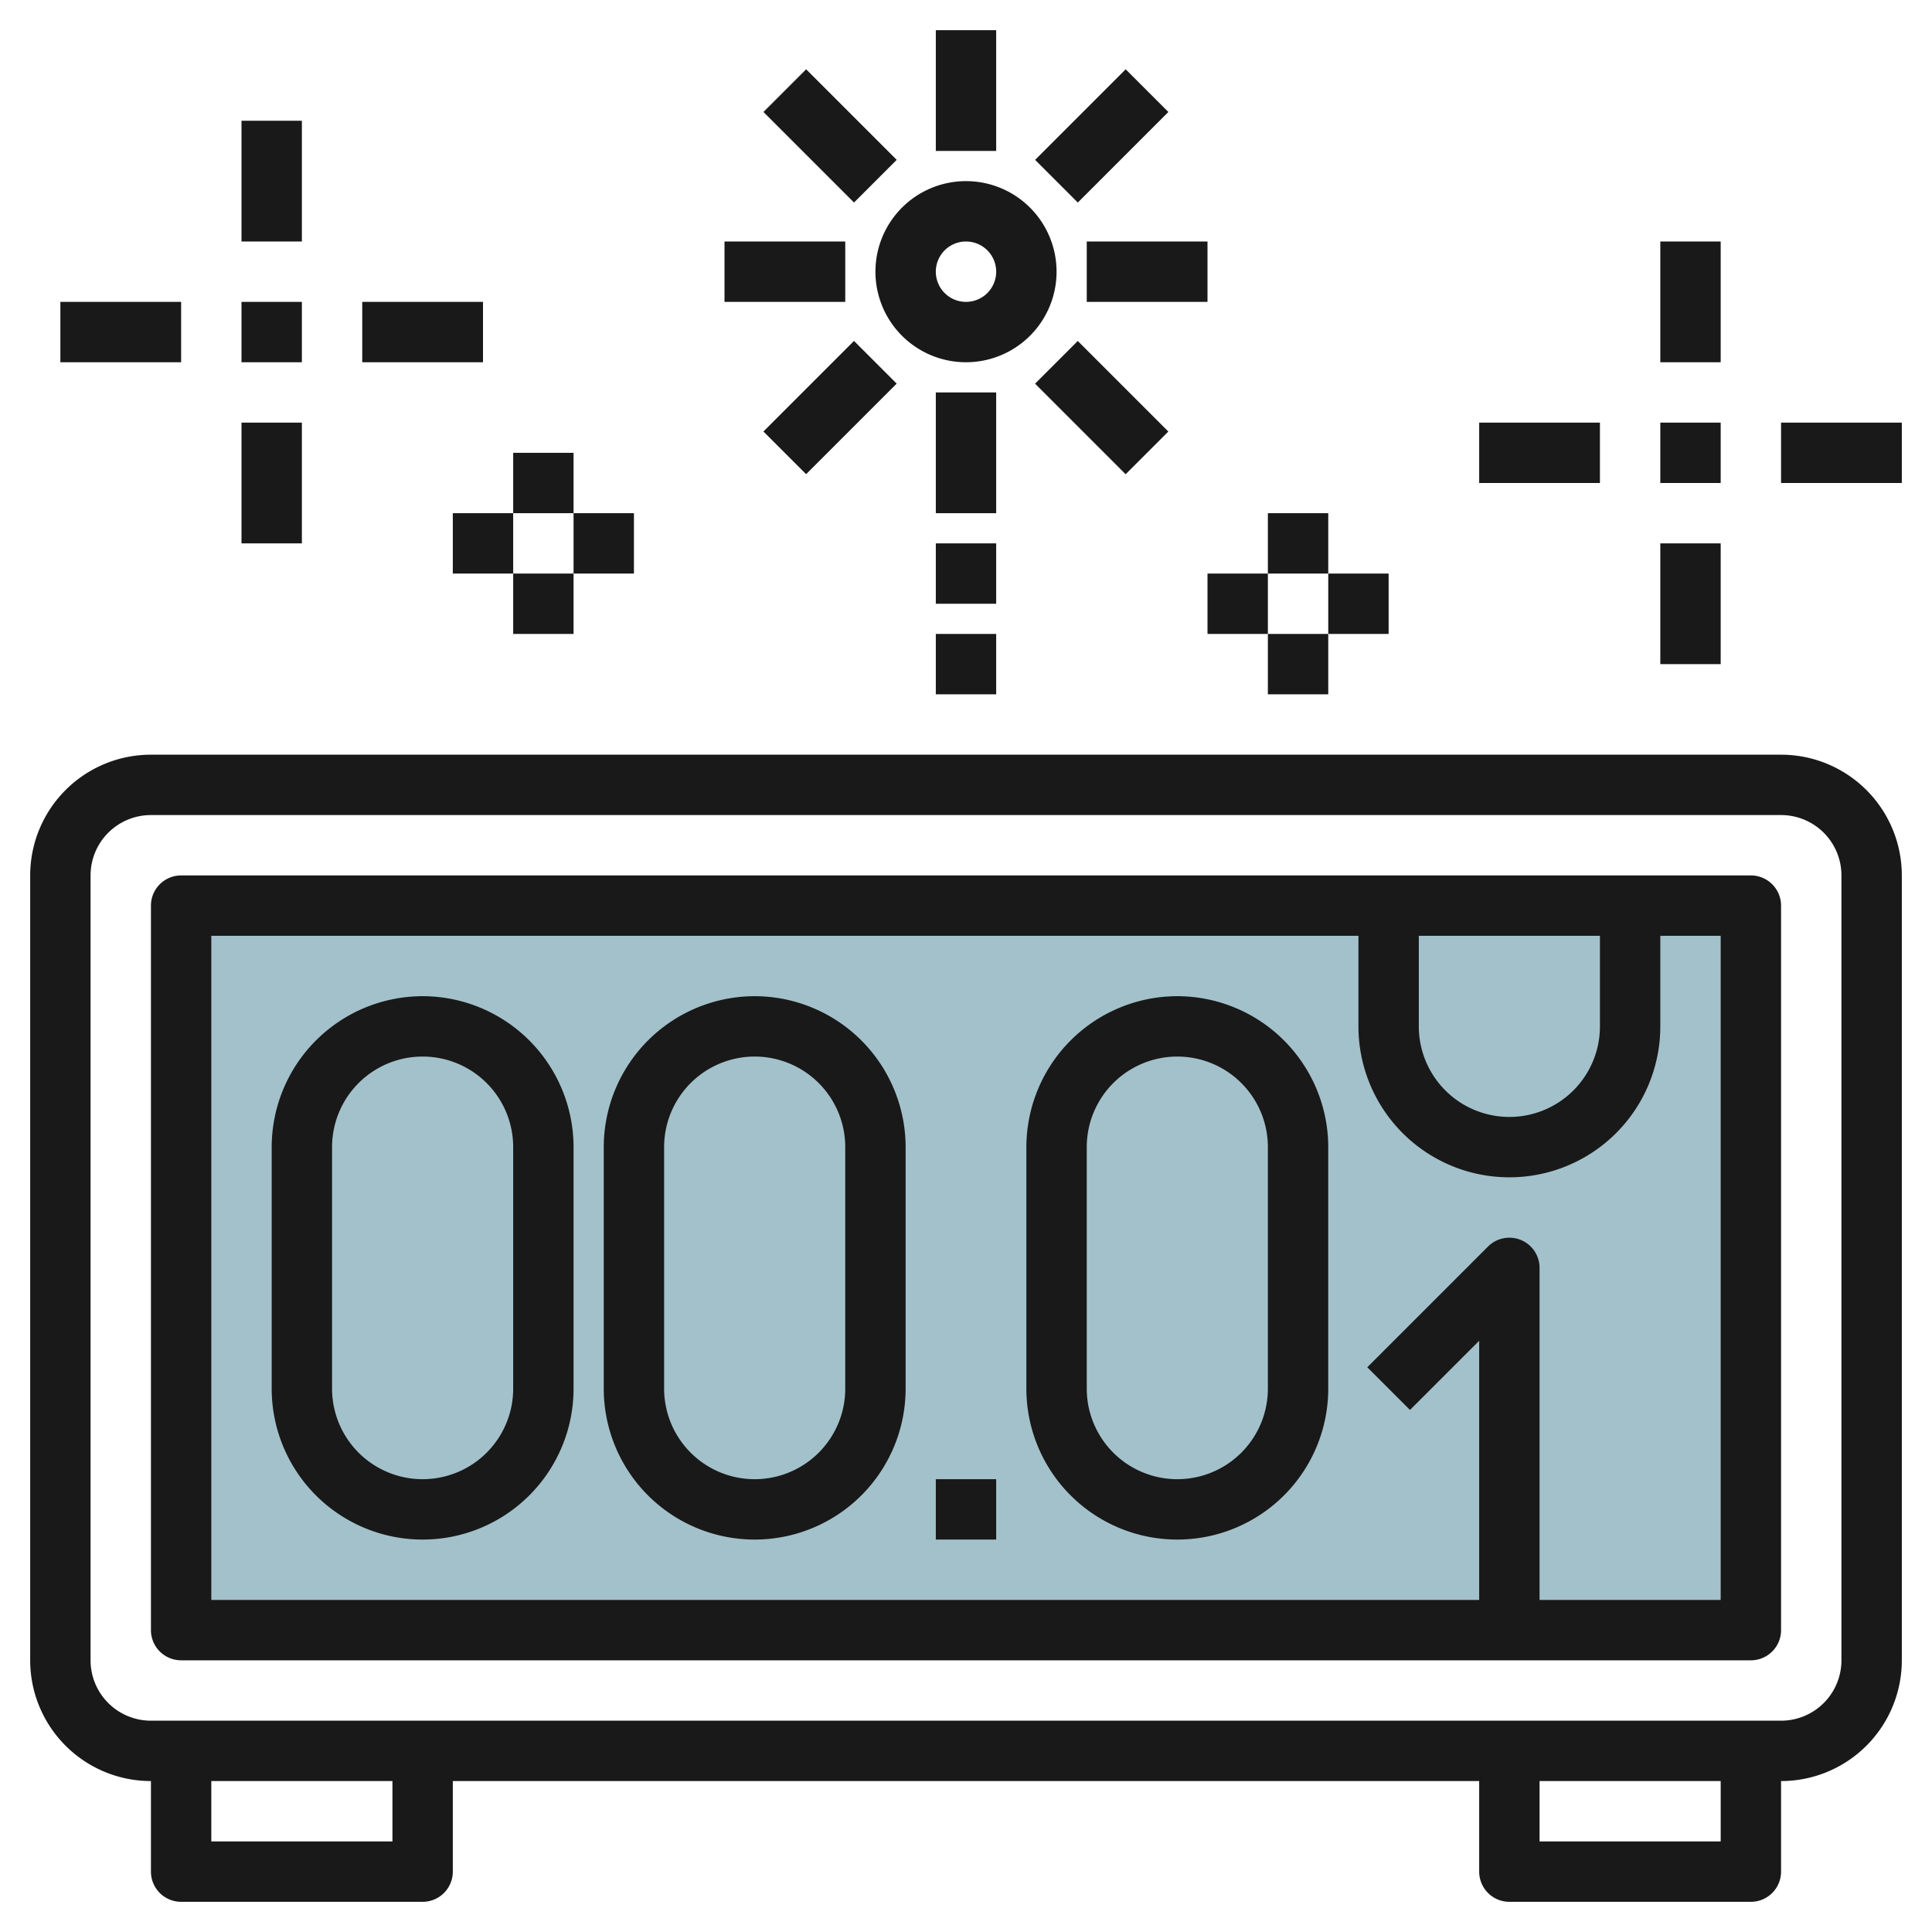 <svg id="Layer_3" height="512" viewBox="0 0 64 64" width="512" xmlns="http://www.w3.org/2000/svg" data-name="Layer 3"><path d="m6 30h52v24h-52z" fill="#a3c1ca"/><g fill="#191919"><path d="m59 25h-54a4 4 0 0 0 -4 4v26a4 4 0 0 0 4 4v3a1 1 0 0 0 1 1h8a1 1 0 0 0 1-1v-3h34v3a1 1 0 0 0 1 1h8a1 1 0 0 0 1-1v-3a4 4 0 0 0 4-4v-26a4 4 0 0 0 -4-4zm-46 36h-6v-2h6zm44 0h-6v-2h6zm4-6a2 2 0 0 1 -2 2h-54a2 2 0 0 1 -2-2v-26a2 2 0 0 1 2-2h54a2 2 0 0 1 2 2z"/><path d="m58 29h-52a1 1 0 0 0 -1 1v24a1 1 0 0 0 1 1h52a1 1 0 0 0 1-1v-24a1 1 0 0 0 -1-1zm-11 2h6v3a3 3 0 0 1 -6 0zm10 22h-6v-11a1 1 0 0 0 -1.707-.707l-4 4 1.414 1.414 2.293-2.293v8.586h-42v-22h38v3a5 5 0 0 0 10 0v-3h2z"/><path d="m14 33a5.006 5.006 0 0 0 -5 5v8a5 5 0 0 0 10 0v-8a5.006 5.006 0 0 0 -5-5zm3 13a3 3 0 0 1 -6 0v-8a3 3 0 0 1 6 0z"/><path d="m25 33a5.006 5.006 0 0 0 -5 5v8a5 5 0 0 0 10 0v-8a5.006 5.006 0 0 0 -5-5zm3 13a3 3 0 0 1 -6 0v-8a3 3 0 0 1 6 0z"/><path d="m39 33a5.006 5.006 0 0 0 -5 5v8a5 5 0 0 0 10 0v-8a5.006 5.006 0 0 0 -5-5zm3 13a3 3 0 0 1 -6 0v-8a3 3 0 0 1 6 0z"/><path d="m31 49h2v2h-2z"/><path d="m32 12a3 3 0 1 0 -3-3 3 3 0 0 0 3 3zm0-4a1 1 0 1 1 -1 1 1 1 0 0 1 1-1z"/><path d="m31 1h2v4h-2z"/><path d="m31 13h2v4h-2z"/><path d="m24 8h4v2h-4z"/><path d="m36 8h4v2h-4z"/><path d="m34.379 3.5h4.243v2h-4.243z" transform="matrix(.707 -.707 .707 .707 7.509 27.127)"/><path d="m26.5 2.379h2v4.243h-2z" transform="matrix(.707 -.707 .707 .707 4.873 20.763)"/><path d="m35.5 11.379h2v4.243h-2z" transform="matrix(.707 -.707 .707 .707 1.145 29.763)"/><path d="m25.379 12.5h4.243v2h-4.243z" transform="matrix(.707 -.707 .707 .707 -1.491 23.399)"/><path d="m31 18h2v2h-2z"/><path d="m31 21h2v2h-2z"/><path d="m55 8h2v4h-2z"/><path d="m55 18h2v4h-2z"/><path d="m49 14h4v2h-4z"/><path d="m59 14h4v2h-4z"/><path d="m55 14h2v2h-2z"/><path d="m8 4h2v4h-2z"/><path d="m8 14h2v4h-2z"/><path d="m2 10h4v2h-4z"/><path d="m12 10h4v2h-4z"/><path d="m8 10h2v2h-2z"/><path d="m42 17h2v2h-2z"/><path d="m42 21h2v2h-2z"/><path d="m40 19h2v2h-2z"/><path d="m44 19h2v2h-2z"/><path d="m17 15h2v2h-2z"/><path d="m17 19h2v2h-2z"/><path d="m15 17h2v2h-2z"/><path d="m19 17h2v2h-2z"/></g></svg>